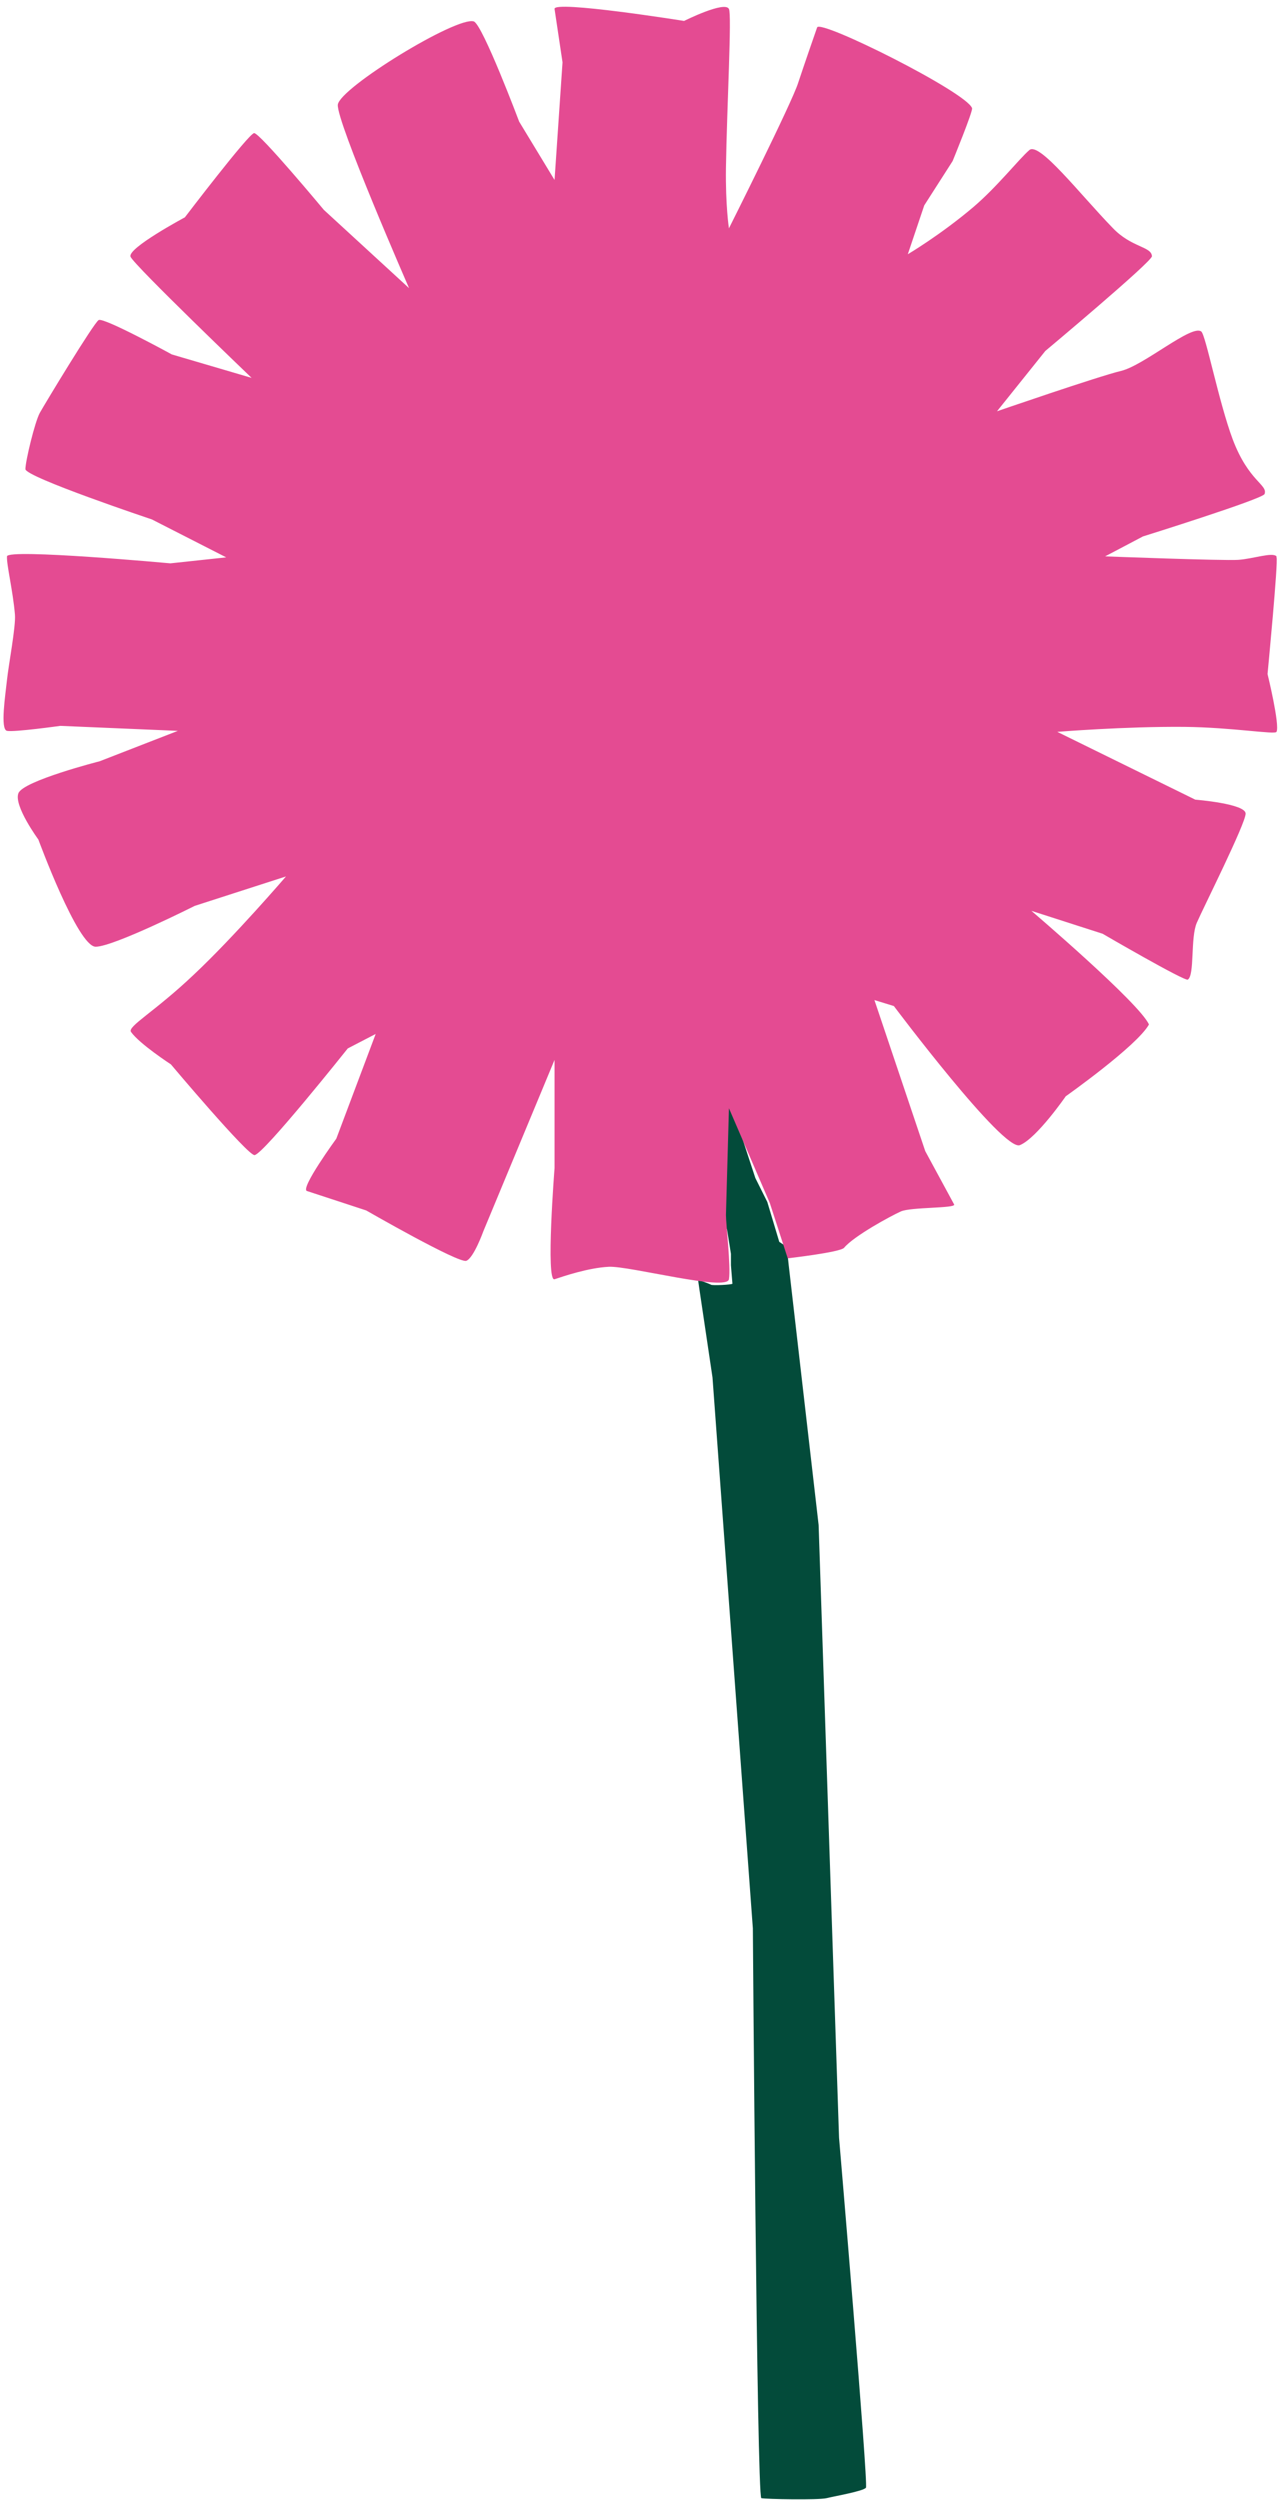 <?xml version="1.0" encoding="UTF-8" standalone="no"?><svg xmlns="http://www.w3.org/2000/svg" xmlns:xlink="http://www.w3.org/1999/xlink" fill="#000000" height="501.5" preserveAspectRatio="xMidYMid meet" version="1" viewBox="-0.7 -1.3 256.9 501.5" width="256.9" zoomAndPan="magnify"><g><g><g id="change1_1"><path d="M130.4,195.8l7.7,51.7,7.1-2.3,.8,5v2.3c0,0,.3,3.6,.3,3.7-.1,.2-4,.4-4.3,.2s-2.6-1-2.6-1l.3,2.1,2.6,17.5,8.1,110.5s.8,114.1,1.7,114.3c.9,.2,11.4,.4,13.1,0,1.6-.4,7.4-1.4,7.9-2.1s-5.4-70.2-5.4-70.2l-4.1-122.9-6-52.1-.4-3.7-1.5-1-2.4-8-2.4-4.8-4.4-13.4,9.1,13.6-5.1-43.8-19.9,4.3Z" fill="#034b3a"/></g><g id="change2_1"><path d="M255.5,110.3c-.8-.9-4.7,.5-7.7,.7s-26.7-.7-26.7-.7l7.6-4s24-7.5,24.4-8.5c.7-1.9-3.2-2.5-6.4-11-2.8-7.5-5.4-20.9-6.3-21.6-1.9-1.5-11.5,6.8-16.1,7.9s-24.9,8.1-24.9,8.1l9.7-12.1s21.4-17.9,21.4-19c-.1-2-4.1-1.7-7.9-5.7-6.6-6.8-14.7-17.3-16.7-15.6s-6.4,7.3-11.2,11.4c-6.6,5.6-13.2,9.5-13.2,9.5l3.3-9.8,5.7-8.9s4.1-10,3.9-10.6c-1.1-3.2-30.5-17.9-31.1-16.2s-2.5,7.2-3.8,11.1c-1.2,3.9-13.9,29.2-13.9,29.2,0,0-.7-4.5-.6-12.1,.2-12.5,1.2-30.8,.6-31.9-.8-1.7-9,2.4-9,2.4,0,0-26.3-4.2-26-2.4l1.6,10.7-1.6,23.6-7.1-11.7s-7.3-19.4-9.1-20.1c-3.4-1.1-26.9,13.3-27.3,16.7-.3,3.4,14.3,36.8,14.3,36.8l-17.1-15.7s-12.9-15.5-14-15.4-13.9,16.9-13.9,16.9c0,0-11.6,6.2-10.9,7.9s24.3,24.3,24.3,24.3l-16-4.7s-13.7-7.5-14.7-6.9-10.8,16.8-11.8,18.6c-1,1.8-2.9,9.7-2.9,11.3s25.4,10.1,25.4,10.1l14.9,7.6-11.2,1.2S.8,108.7,.7,110.3c-.1,1.7,1.2,6.9,1.6,11.7,.2,2.3-1.3,10.2-1.6,13.1-.3,2.9-1.4,9.9,0,10.2s10.7-1,10.7-1l23.6,1-15.7,6.1s-15.3,3.9-16.3,6.4,4,9.3,4,9.3c0,0,7.9,21.5,11.5,21.5s19.9-8.2,19.9-8.2l18.3-5.9s-10.3,12-18.5,19.7c-7.9,7.5-13.4,10.4-12.6,11.5,1.7,2.4,8,6.5,8,6.5,0,0,15.5,18.4,16.8,18.2,1.9-.3,18.7-21.4,18.7-21.4l5.6-2.9-7.9,21s-7.3,10-5.9,10.5l11.9,3.9s18.6,10.7,20.1,10.1,3.4-5.9,3.4-5.9l14.3-34.4v21.7s-1.8,22.9,0,22.3,6.8-2.3,10.9-2.5,23.7,5,24.1,2.5-.6-11.1-.6-12.9l.6-21.4,8.2,19,3.6,11.1s10.5-1.2,11.3-2.1c2-2.4,9.4-6.4,11.4-7.3,2-.9,11.1-.6,10.7-1.4l-5.8-10.7-10.2-30.3,3.9,1.2s22,29.3,25.3,27.9c3.4-1.4,9.2-9.8,9.2-9.8,0,0,14.3-10.1,16.7-14.4-1.9-4.3-23.6-22.8-23.6-22.8l14.3,4.6s16.5,9.6,17.1,9.2c1.4-.9,.5-8.4,1.8-11.4s9.8-19.9,9.8-21.9-10.1-2.8-10.1-2.8l-27.7-13.6s13.5-1.1,25.5-1c9.6,.1,18.2,1.6,18.5,1,.7-1.4-1.8-11.6-1.8-11.6,0,0,2.2-22.9,1.8-23.4Z" fill="#e44b92"/></g></g></g></svg>